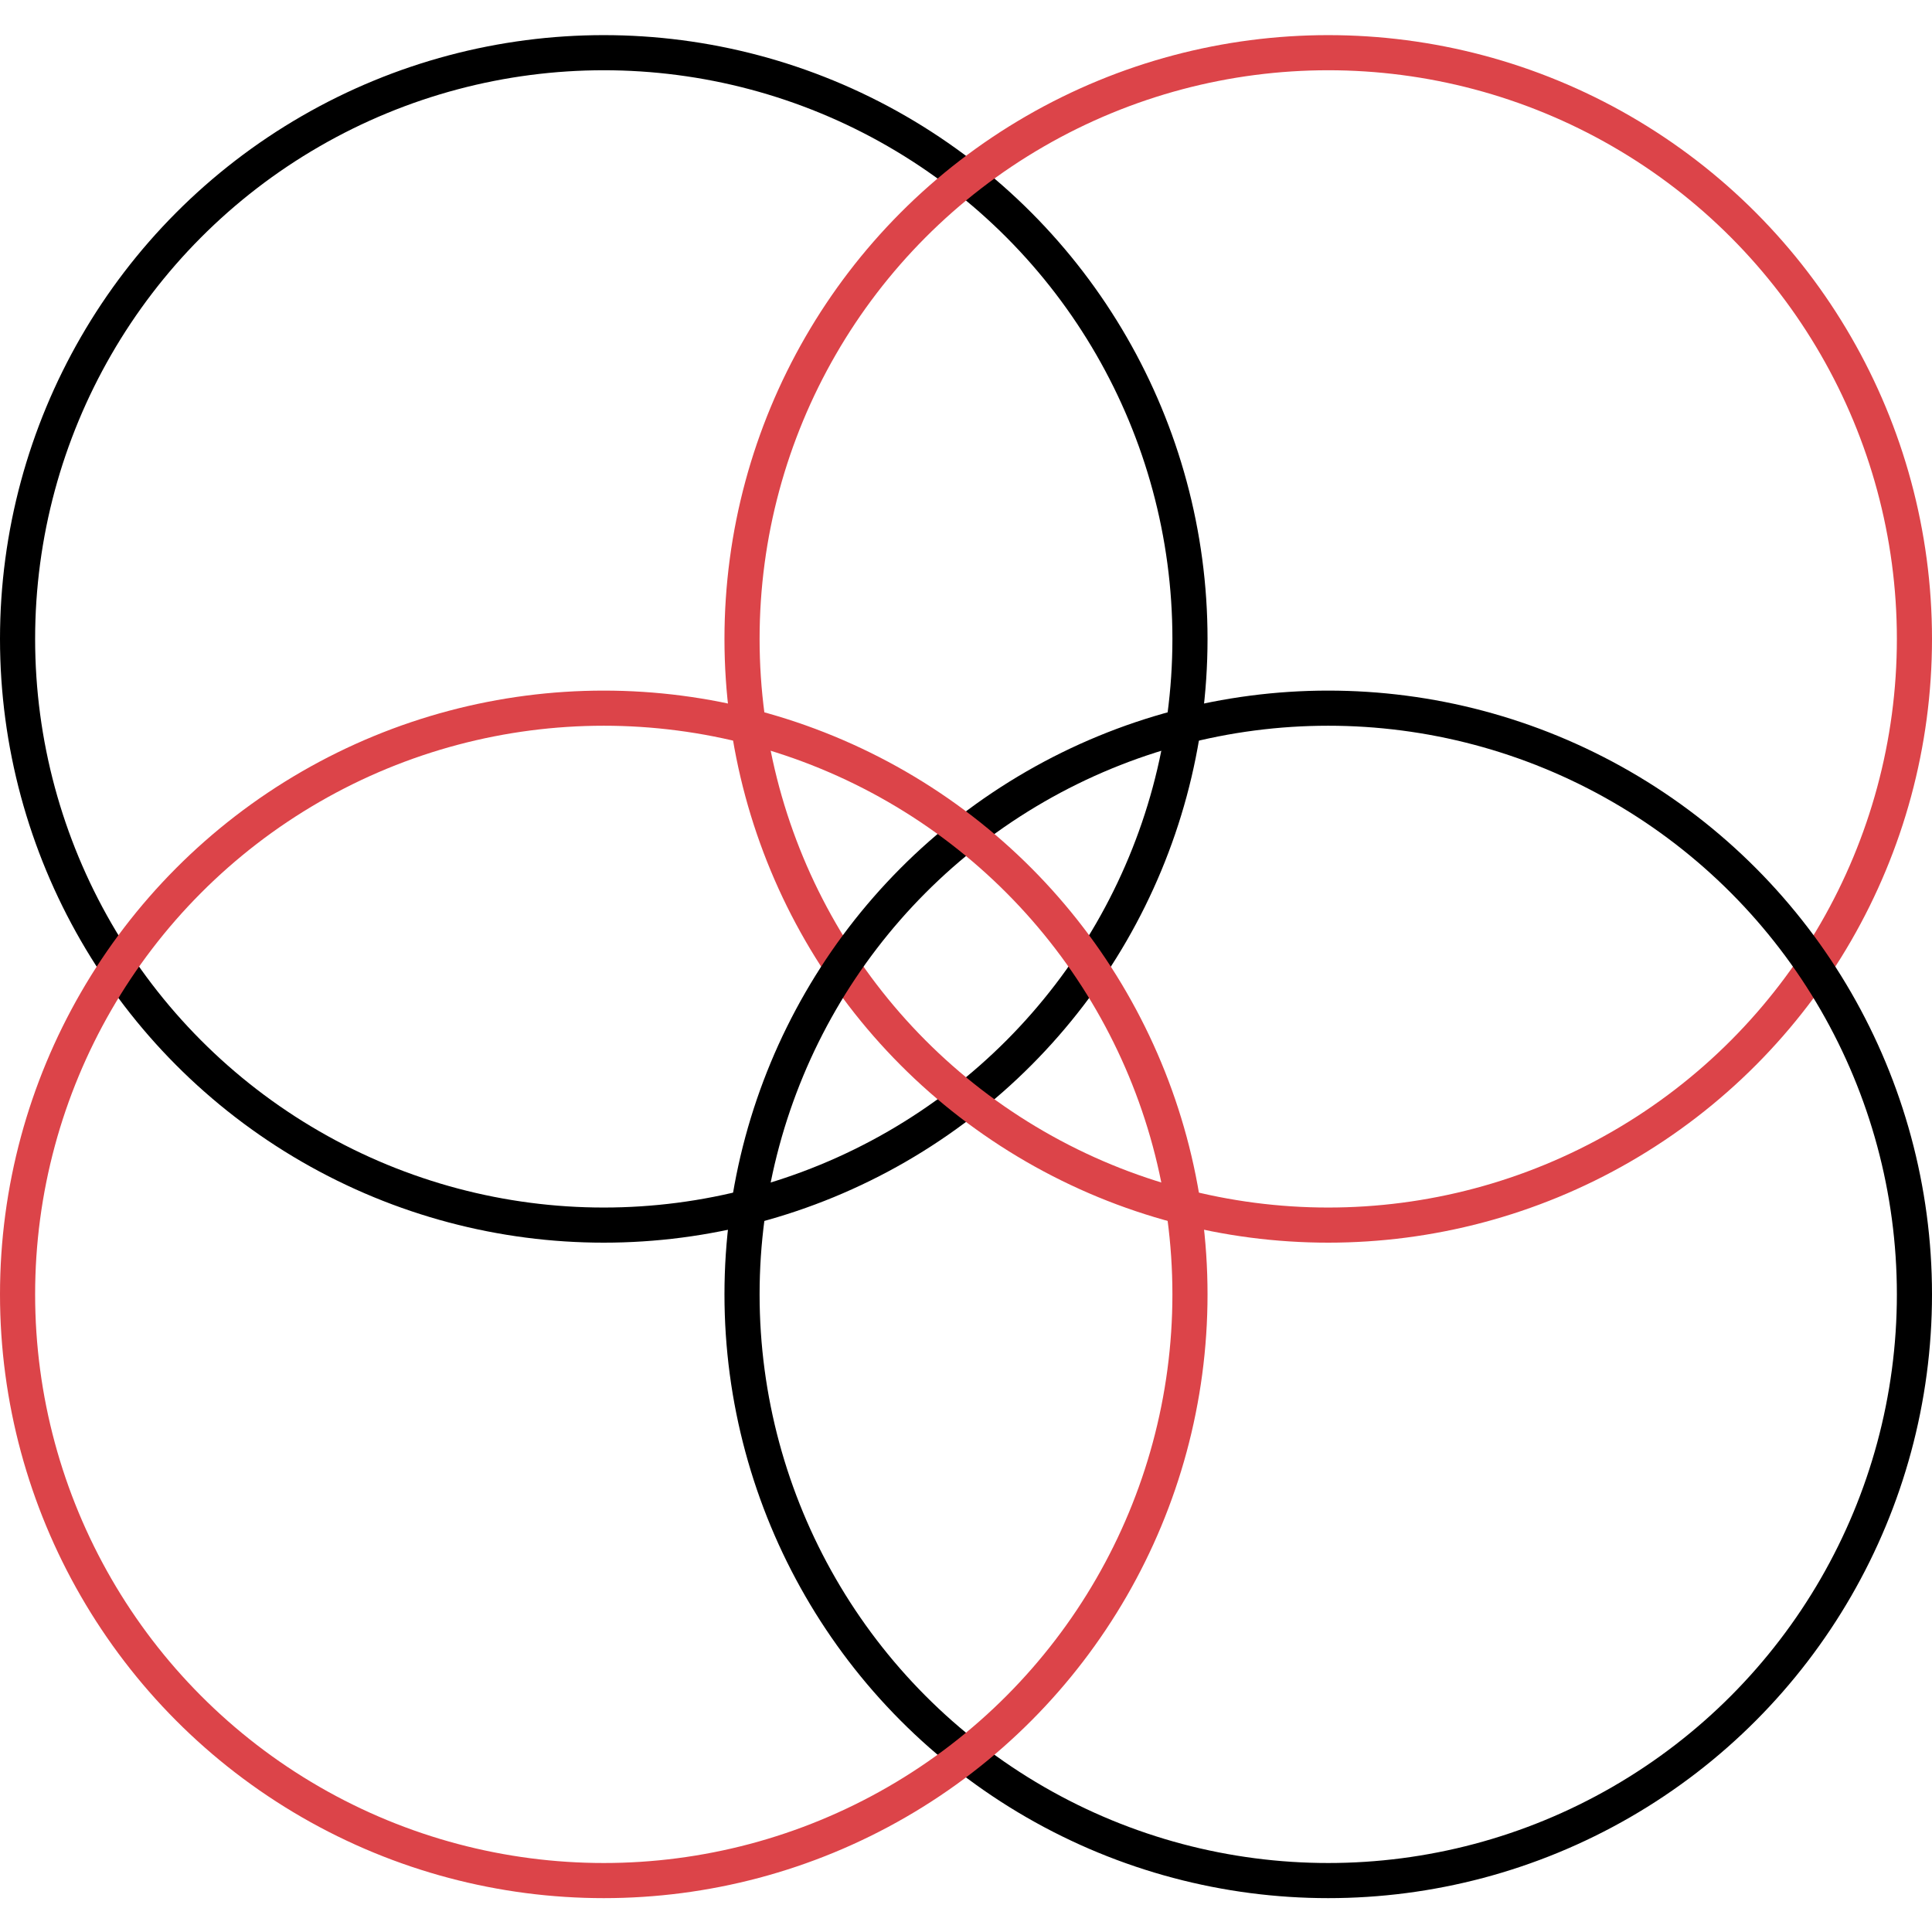<svg xmlns="http://www.w3.org/2000/svg" width="55" height="55" viewBox="0 0 55 55" fill="none"><circle cx="17.188" cy="18.188" r="16.688" stroke="black"></circle><circle cx="37.812" cy="18.188" r="16.688" stroke="#DC4449"></circle><circle cx="37.812" cy="36.848" r="16.688" stroke="black"></circle><circle cx="17.188" cy="36.848" r="16.688" stroke="#DC4449"></circle></svg>